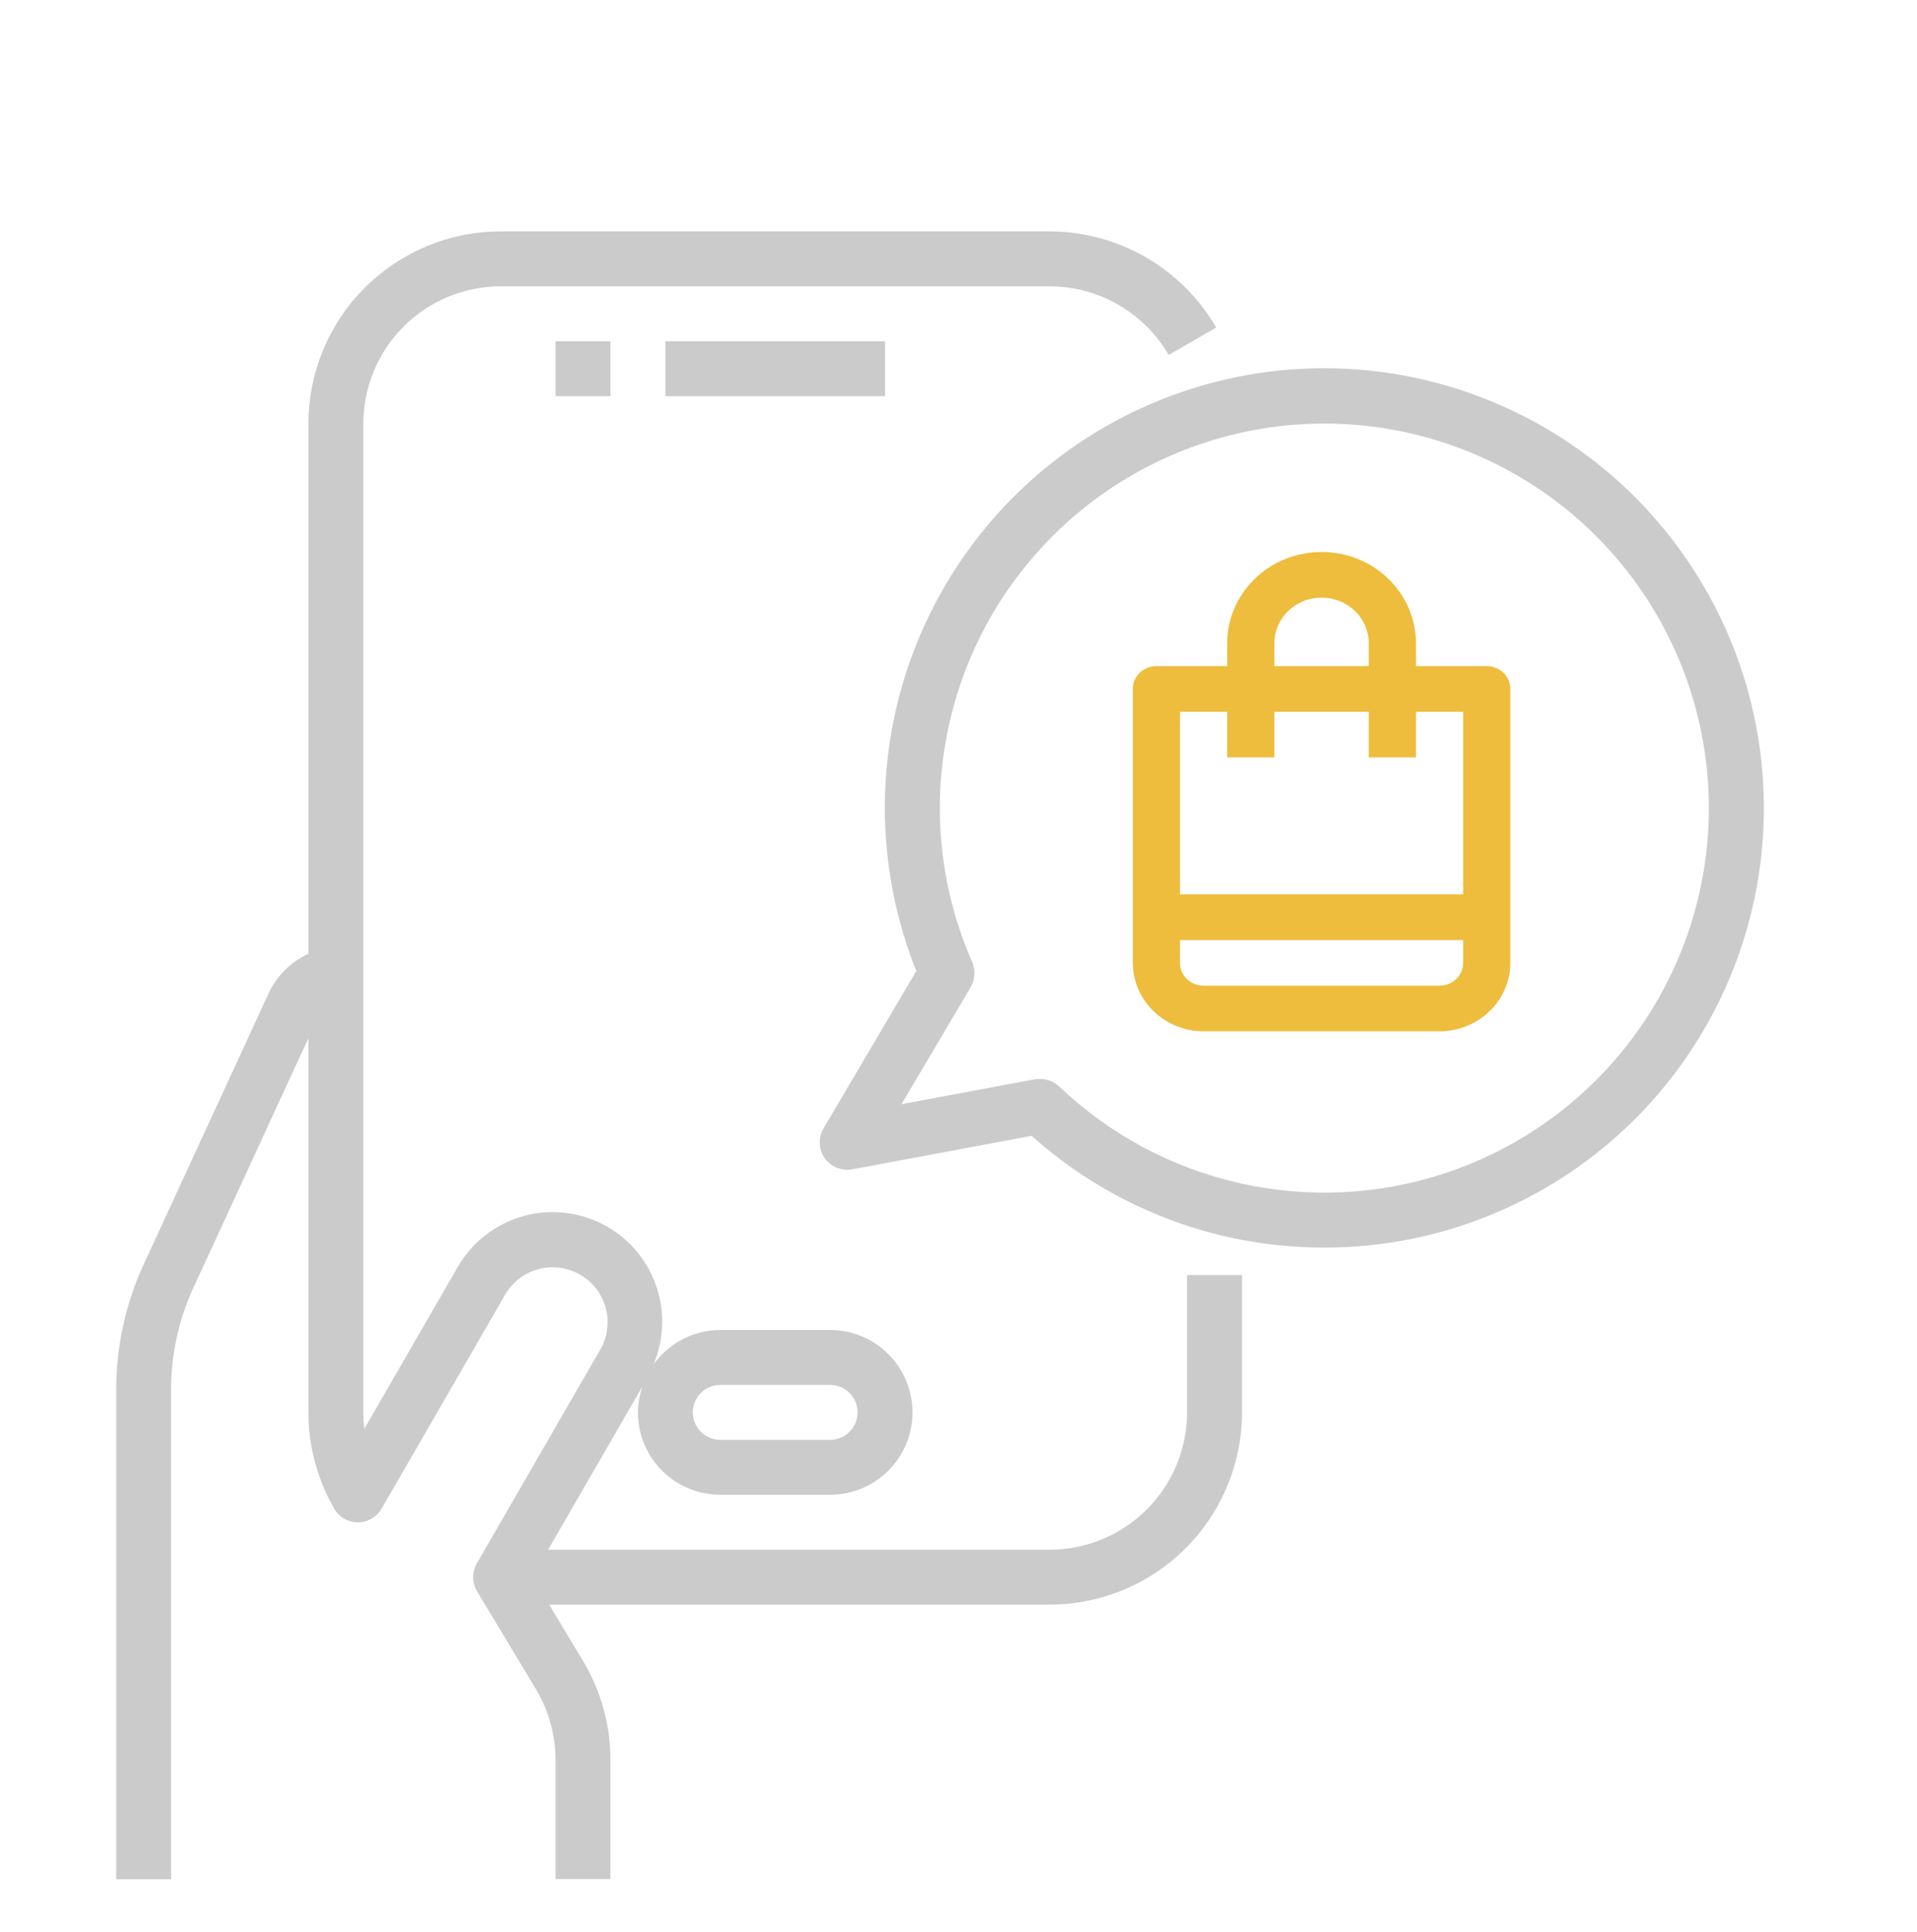 <svg width="132" height="133" viewBox="0 0 132 133" fill="none" xmlns="http://www.w3.org/2000/svg">
<path d="M38.253 23.492H42.034V27.274H38.253V23.492Z" fill="#CBCBCB"/>
<path d="M45.816 23.492H60.942V27.274H45.816V23.492Z" fill="#CBCBCB"/>
<path d="M81.739 97.231C81.736 99.738 80.739 102.141 78.967 103.913C77.195 105.685 74.792 106.682 72.285 106.685H37.745L44.246 95.428C44.04 96.007 43.931 96.617 43.924 97.231C43.924 98.736 44.522 100.179 45.586 101.242C46.649 102.306 48.092 102.904 49.597 102.904H57.16C58.664 102.904 60.107 102.306 61.17 101.242C62.234 100.179 62.832 98.736 62.832 97.231C62.832 95.727 62.234 94.284 61.17 93.221C60.107 92.157 58.664 91.559 57.16 91.559H49.597C48.696 91.561 47.809 91.778 47.01 92.191C46.21 92.604 45.52 93.203 44.998 93.936C45.749 92.167 45.797 90.178 45.131 88.376C44.466 86.573 43.137 85.092 41.417 84.235C39.697 83.379 37.715 83.211 35.875 83.766C34.035 84.321 32.477 85.557 31.517 87.222L25.089 98.362C25.042 97.987 25.018 97.609 25.017 97.231V29.165C25.02 26.658 26.017 24.255 27.789 22.483C29.561 20.711 31.964 19.714 34.471 19.711H72.285C73.944 19.715 75.573 20.153 77.009 20.983C78.446 21.812 79.64 23.003 80.472 24.438L83.745 22.547C82.58 20.539 80.909 18.871 78.898 17.71C76.887 16.549 74.607 15.935 72.285 15.929H34.471C30.962 15.933 27.598 17.329 25.116 19.81C22.635 22.291 21.239 25.656 21.235 29.165V65.656C20.032 66.216 19.063 67.18 18.497 68.381L9.915 86.999C8.645 89.73 7.991 92.707 8 95.719V129.374H11.782V95.719C11.773 93.256 12.308 90.822 13.347 88.589L21.235 71.474V97.231C21.234 99.49 21.813 101.71 22.916 103.681C23.059 104 23.286 104.273 23.575 104.47C23.863 104.667 24.2 104.781 24.548 104.798C24.897 104.816 25.244 104.736 25.55 104.569C25.856 104.401 26.11 104.152 26.284 103.849L34.792 89.113C35.297 88.251 36.122 87.624 37.088 87.369C38.053 87.114 39.08 87.251 39.945 87.75C40.81 88.249 41.442 89.071 41.704 90.034C41.965 90.998 41.835 92.026 41.342 92.894L32.833 107.631C32.664 107.923 32.577 108.256 32.58 108.593C32.583 108.931 32.676 109.262 32.85 109.552L36.9 116.283C37.784 117.755 38.251 119.44 38.252 121.157V129.355H42.034V121.157C42.033 118.754 41.38 116.396 40.143 114.335L37.815 110.467H72.285C75.794 110.463 79.159 109.067 81.64 106.586C84.121 104.105 85.517 100.74 85.521 97.231V87.778H81.739V97.231ZM49.597 95.341H57.16C57.661 95.341 58.142 95.54 58.496 95.894C58.851 96.249 59.05 96.73 59.05 97.231C59.05 97.733 58.851 98.214 58.496 98.569C58.142 98.923 57.661 99.122 57.16 99.122H49.597C49.095 99.122 48.614 98.923 48.26 98.569C47.905 98.214 47.706 97.733 47.706 97.231C47.706 96.73 47.905 96.249 48.26 95.894C48.614 95.54 49.095 95.341 49.597 95.341Z" fill="#CBCBCB"/>
<path d="M115.979 38.278C111.727 32.191 105.385 27.881 98.161 26.168C90.936 24.455 83.334 25.458 76.801 28.987C70.269 32.516 65.262 38.324 62.735 45.306C60.207 52.287 60.336 59.954 63.095 66.847L56.705 77.681C56.52 77.993 56.429 78.351 56.443 78.713C56.456 79.075 56.573 79.426 56.78 79.723C56.992 80.02 57.285 80.25 57.623 80.388C57.961 80.525 58.331 80.563 58.69 80.498L71.036 78.192C75.229 81.95 80.39 84.459 85.936 85.433C87.678 85.733 89.443 85.885 91.211 85.887C96.745 85.885 102.172 84.366 106.903 81.494C111.633 78.621 115.485 74.507 118.039 69.597C120.594 64.688 121.752 59.172 121.389 53.65C121.026 48.127 119.155 42.811 115.979 38.278ZM117.265 60.23C116.434 64.946 114.338 69.349 111.201 72.969C108.065 76.588 104.005 79.289 99.455 80.783C94.904 82.277 90.034 82.509 85.362 81.453C80.691 80.397 76.393 78.094 72.927 74.788C72.573 74.459 72.106 74.277 71.623 74.278C71.509 74.275 71.395 74.281 71.282 74.297L62.074 76.017L66.839 67.963C66.987 67.703 67.074 67.414 67.094 67.115C67.114 66.817 67.065 66.519 66.952 66.242C64.844 61.47 64.205 56.177 65.118 51.041C66.337 44.125 70.252 37.978 76.004 33.95C78.852 31.955 82.064 30.541 85.459 29.788C88.853 29.035 92.362 28.958 95.786 29.562C99.21 30.165 102.482 31.437 105.414 33.305C108.347 35.172 110.883 37.599 112.877 40.447C114.872 43.295 116.286 46.508 117.039 49.902C117.792 53.296 117.869 56.806 117.265 60.23Z" fill="#CBCBCB"/>
<path d="M102.375 45.857H97.5V44.286C97.5 42.619 96.815 41.02 95.596 39.841C94.377 38.662 92.724 38 91 38C89.276 38 87.623 38.662 86.404 39.841C85.185 41.02 84.5 42.619 84.5 44.286V45.857H79.625C79.194 45.857 78.781 46.023 78.476 46.317C78.171 46.612 78 47.012 78 47.429V66.286C78.004 67.535 78.519 68.732 79.432 69.615C80.346 70.498 81.583 70.996 82.875 71H99.125C100.417 70.996 101.654 70.498 102.568 69.615C103.481 68.732 103.996 67.535 104 66.286V47.429C104 47.012 103.829 46.612 103.524 46.317C103.219 46.023 102.806 45.857 102.375 45.857ZM87.75 44.286C87.75 43.452 88.092 42.653 88.702 42.063C89.311 41.474 90.138 41.143 91 41.143C91.862 41.143 92.689 41.474 93.298 42.063C93.908 42.653 94.25 43.452 94.25 44.286V45.857H87.75V44.286ZM100.75 66.286C100.75 66.703 100.579 67.102 100.274 67.397C99.969 67.692 99.556 67.857 99.125 67.857H82.875C82.444 67.857 82.031 67.692 81.726 67.397C81.421 67.102 81.25 66.703 81.25 66.286V64.714H100.75V66.286ZM100.75 61.571H81.25V49H84.5V52.143H87.75V49H94.25V52.143H97.5V49H100.75V61.571Z" fill="#EEBD3D"/>
</svg>
